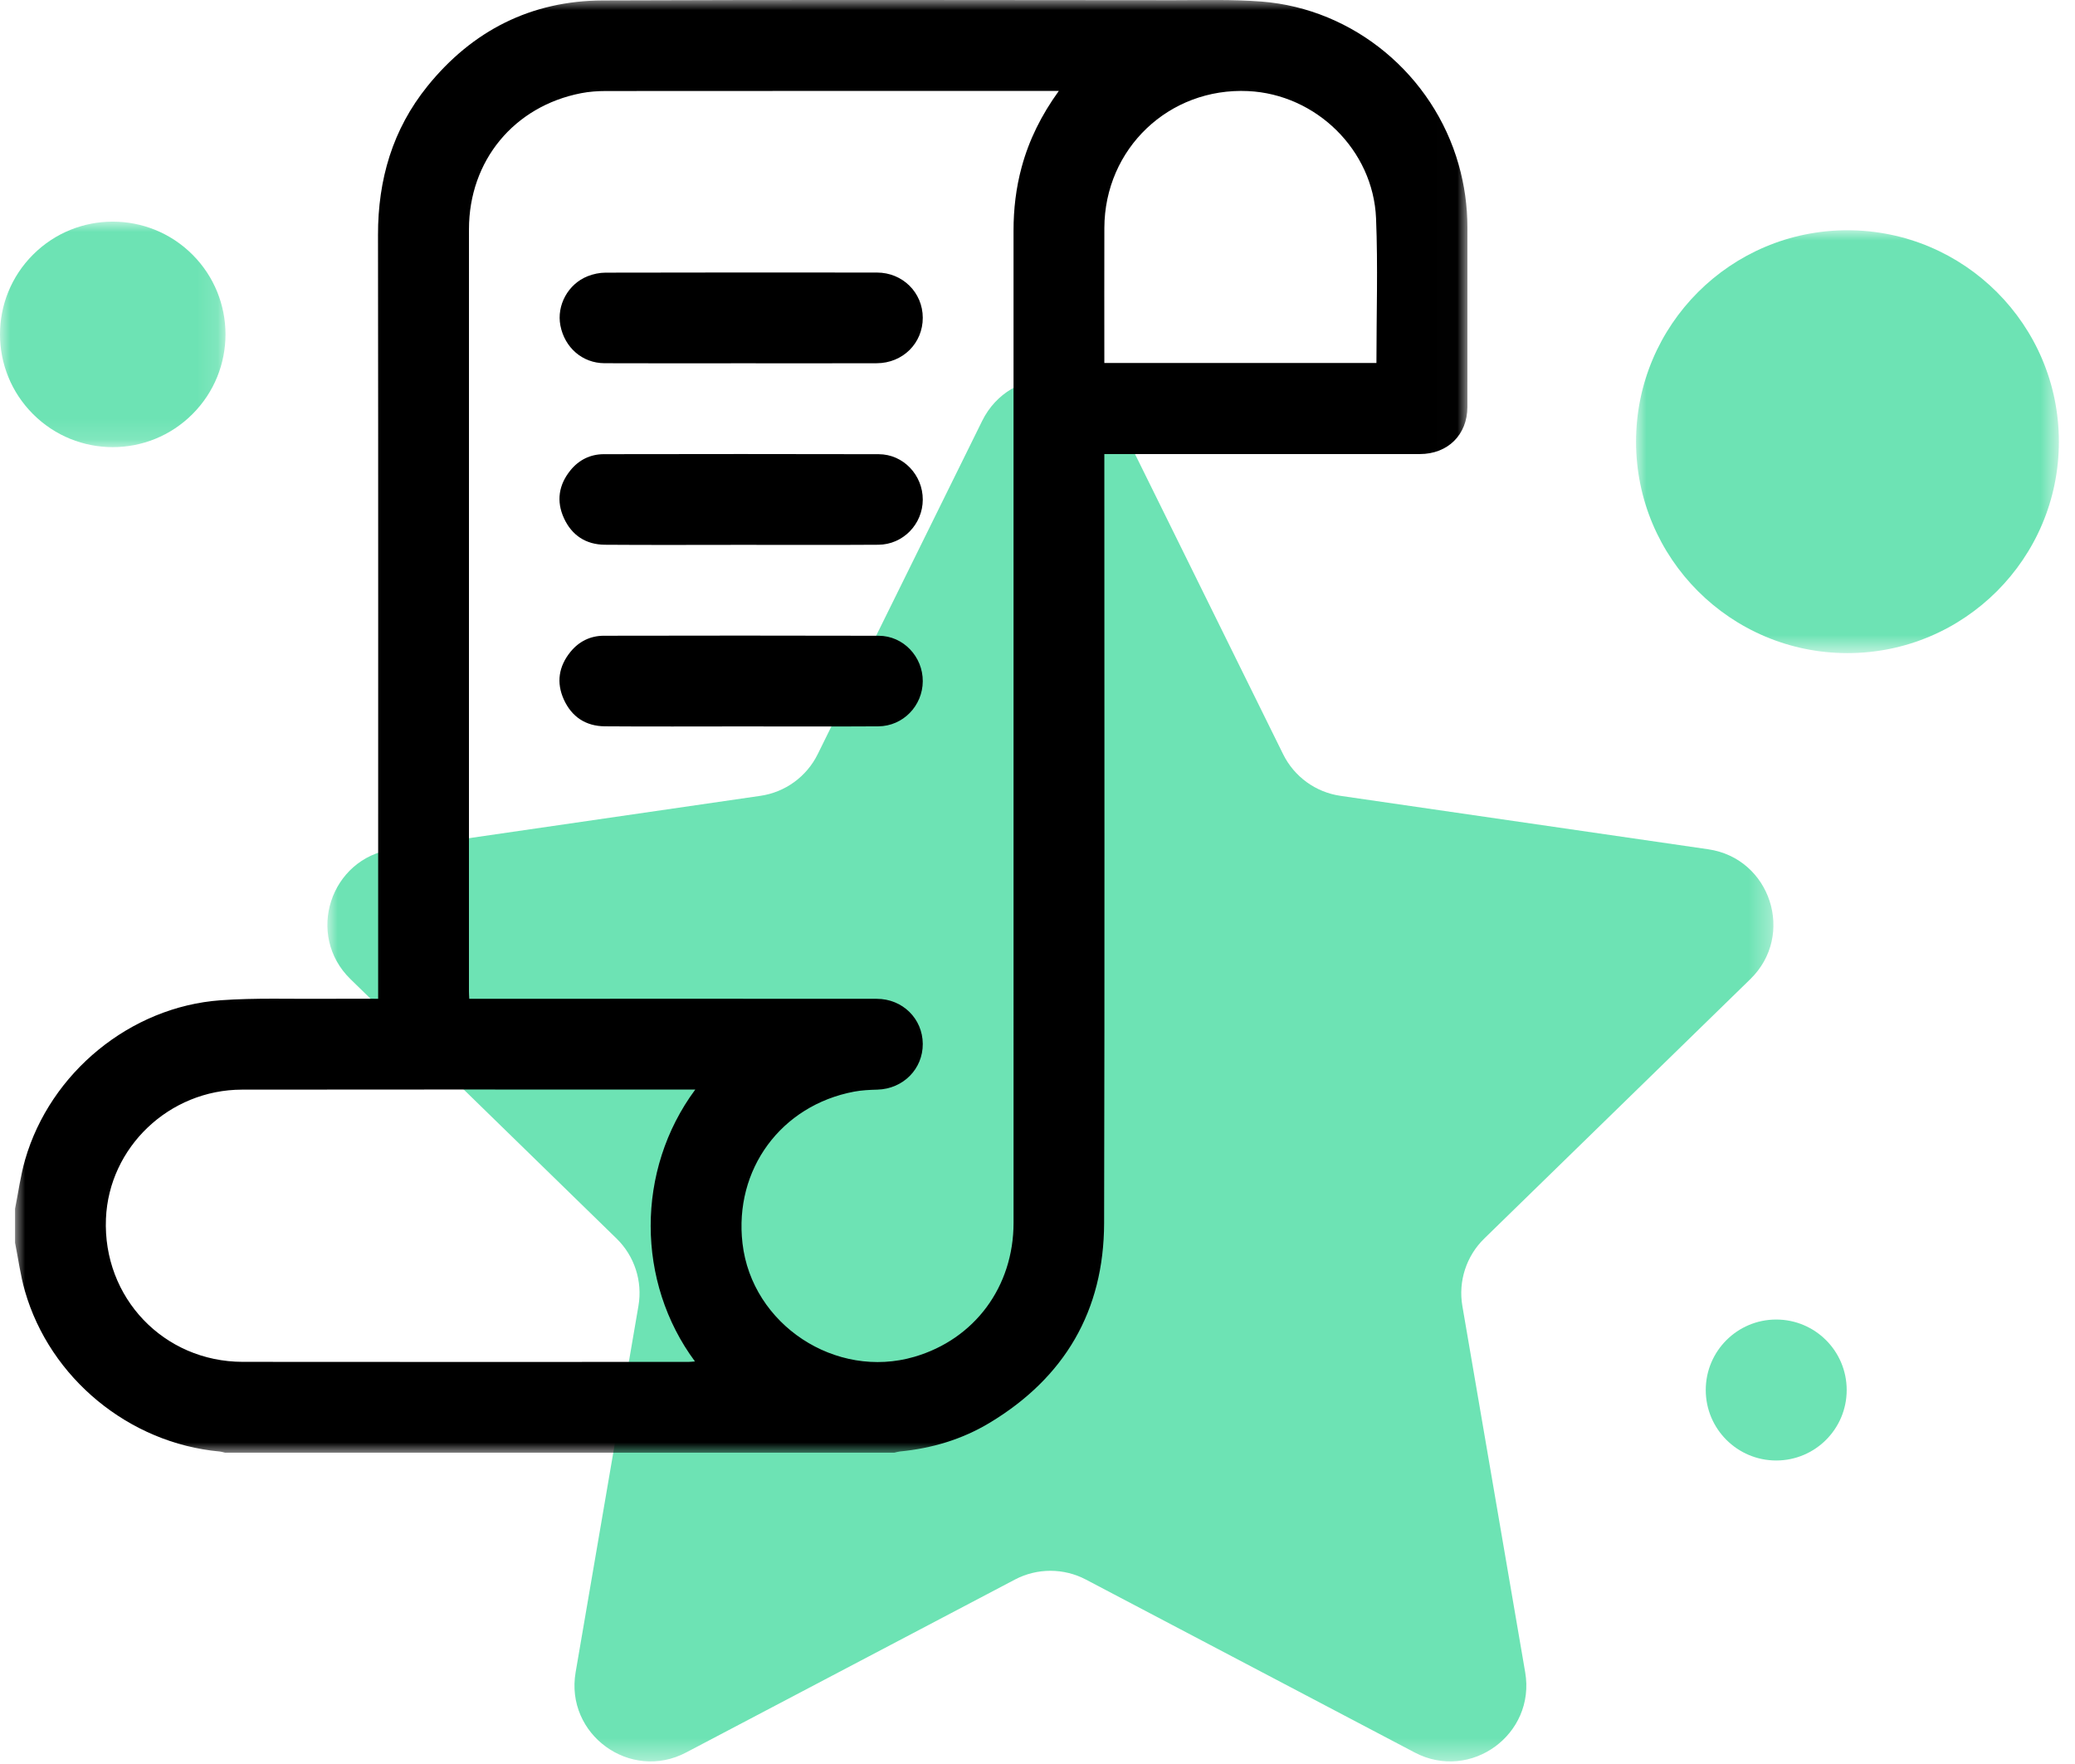 <?xml version="1.0" encoding="UTF-8"?>
<svg width="100px" height="85px" viewBox="0 0 100 85" version="1.1" xmlns="http://www.w3.org/2000/svg" xmlns:xlink="http://www.w3.org/1999/xlink">
    <title>700550DC-BE48-4750-9C60-AF5AA3ECB665@0.0x</title>
    <defs>
        <polygon id="path-1" points="0 0 20.377 0 20.377 20.376 0 20.376"></polygon>
        <polygon id="path-3" points="0 0 10.867 0 10.867 10.867 0 10.867"></polygon>
        <polygon id="path-5" points="-1.77635684e-15 0 69.69 0 69.69 66.639 -1.77635684e-15 66.639"></polygon>
        <polygon id="path-7" points="0 0 69.993 0 69.993 69.999 0 69.999"></polygon>
    </defs>
    <g id="页面-1" stroke="none" stroke-width="1" fill="none" fill-rule="evenodd">
        <g id="画板" transform="translate(-546, -2503)">
            <polygon id="Fill-1备份-4" fill="#FFFFFF" points="0 2820 1920 2820 1920 1859 0 1859"></polygon>
            <g id="编组" transform="translate(546, 2503)">
                <g transform="translate(78.846, 11.095)">
                    <mask id="mask-2" fill="white">
                        <use xlink:href="#path-1"></use>
                    </mask>
                    <g id="Clip-2"></g>
                    <path d="M20.377,10.188 C20.377,15.815 15.816,20.376 10.189,20.376 C4.562,20.376 0,15.815 0,10.188 C0,4.561 4.562,0 10.189,0 C15.816,0 20.377,4.561 20.377,10.188" id="Fill-1" fill="#6DE3B4" mask="url(#mask-2)"></path>
                </g>
                <g transform="translate(0, 10.679)">
                    <mask id="mask-4" fill="white">
                        <use xlink:href="#path-3"></use>
                    </mask>
                    <g id="Clip-4"></g>
                    <path d="M9.276,9.275 C7.154,11.398 3.714,11.398 1.592,9.275 C-0.531,7.154 -0.531,3.713 1.592,1.591 C3.714,-0.53 7.154,-0.53 9.276,1.591 C11.398,3.713 11.398,7.154 9.276,9.275" id="Fill-3" fill="#6DE3B4" mask="url(#mask-4)"></path>
                </g>
                <path d="M88.997,66.979 C88.997,68.855 87.477,70.375 85.601,70.375 C83.725,70.375 82.205,68.855 82.205,66.979 C82.205,65.103 83.725,63.583 85.601,63.583 C87.477,63.583 88.997,65.103 88.997,66.979" id="Fill-5" fill="#6DE3B4"></path>
                <g transform="translate(15.777, 18.237)">
                    <mask id="mask-6" fill="white">
                        <use xlink:href="#path-5"></use>
                    </mask>
                    <g id="Clip-8"></g>
                    <path d="M38.134,2.045 L46.06,18.105 C46.595,19.188 47.627,19.938 48.822,20.111 L66.546,22.686 C69.554,23.123 70.755,26.82 68.578,28.942 L55.753,41.444 C54.889,42.286 54.494,43.501 54.698,44.691 L57.726,62.343 C58.24,65.338 55.095,67.624 52.404,66.21 L36.552,57.874 C35.483,57.313 34.207,57.313 33.138,57.874 L17.286,66.21 C14.595,67.624 11.45,65.338 11.964,62.343 L14.991,44.691 C15.196,43.501 14.801,42.286 13.937,41.444 L1.112,28.942 C-1.065,26.82 0.136,23.123 3.144,22.686 L20.868,20.111 C22.063,19.938 23.095,19.188 23.63,18.105 L31.556,2.045 C32.901,-0.681 36.789,-0.681 38.134,2.045" id="Fill-7" fill="#6DE3B4" mask="url(#mask-6)"></path>
                </g>
                <g transform="translate(0.726, 0)">
                    <mask id="mask-8" fill="white">
                        <use xlink:href="#path-7"></use>
                    </mask>
                    <g id="Clip-10"></g>
                    <path d="M65.608,17.491 C65.608,15.142 65.684,12.829 65.59,10.523 C65.455,7.225 62.695,4.543 59.424,4.389 C55.613,4.209 52.508,7.162 52.496,10.982 C52.489,13.043 52.495,15.103 52.495,17.164 C52.495,17.272 52.495,17.381 52.495,17.491 L65.608,17.491 Z M32.781,52.502 C32.049,52.502 31.367,52.502 30.685,52.502 C24.103,52.502 17.52,52.494 10.937,52.505 C7.429,52.51 4.524,55.28 4.38,58.722 C4.221,62.525 7.163,65.617 10.973,65.622 C18.137,65.631 25.3,65.625 32.464,65.624 C32.558,65.624 32.652,65.61 32.766,65.602 C29.935,61.788 29.901,56.386 32.781,52.502 L32.781,52.502 Z M50.301,4.382 L49.963,4.382 C42.798,4.382 35.634,4.38 28.47,4.386 C28.073,4.387 27.67,4.414 27.282,4.49 C24.045,5.118 21.876,7.745 21.875,11.047 C21.871,23.291 21.873,35.535 21.874,47.779 C21.874,47.889 21.883,47.998 21.889,48.127 C23.136,48.127 24.353,48.127 25.57,48.127 C30.889,48.127 36.208,48.124 41.527,48.129 C42.772,48.13 43.736,49.085 43.745,50.297 C43.753,51.511 42.799,52.469 41.561,52.505 C41.187,52.515 40.807,52.532 40.44,52.601 C36.913,53.263 34.644,56.351 35.057,59.913 C35.51,63.829 39.548,66.491 43.346,65.377 C46.249,64.526 48.12,61.999 48.12,58.922 C48.12,42.988 48.121,27.053 48.119,11.118 C48.118,10.077 48.238,9.053 48.512,8.047 C48.868,6.737 49.462,5.544 50.301,4.382 L50.301,4.382 Z M0,58.243 C0.159,57.454 0.262,56.648 0.485,55.878 C1.699,51.685 5.552,48.515 9.901,48.199 C11.59,48.077 13.293,48.142 14.989,48.128 C15.809,48.121 16.628,48.127 17.498,48.127 C17.498,47.98 17.498,47.849 17.498,47.718 C17.498,35.586 17.507,23.453 17.491,11.321 C17.488,8.651 18.193,6.234 19.876,4.15 C22.043,1.468 24.877,0.036 28.325,0.021 C37.495,-0.017 46.666,0.005 55.836,0.01 C57.248,0.01 58.666,-0.034 60.07,0.075 C64.523,0.422 68.344,3.612 69.57,7.93 C69.852,8.922 69.993,9.933 69.993,10.964 C69.992,13.846 69.995,16.728 69.992,19.611 C69.99,20.948 69.05,21.878 67.702,21.879 C62.792,21.881 57.882,21.88 52.972,21.88 C52.826,21.88 52.68,21.88 52.495,21.88 L52.495,22.337 C52.495,34.538 52.514,46.739 52.484,58.939 C52.474,63.163 50.583,66.384 46.963,68.562 C45.638,69.359 44.181,69.793 42.641,69.941 C42.552,69.95 42.466,69.98 42.378,69.999 L10.116,69.999 C10.029,69.98 9.943,69.95 9.854,69.942 C5.499,69.542 1.687,66.417 0.476,62.214 C0.257,61.454 0.156,60.661 0,59.883 C0,59.337 0,58.79 0,58.243 L0,58.243 Z" id="Fill-9" fill="#000000" mask="url(#mask-8)"></path>
                </g>
                <path d="M35.725,17.505 C33.528,17.505 31.33,17.512 29.133,17.502 C28.067,17.497 27.212,16.75 27.007,15.685 C26.819,14.715 27.375,13.684 28.32,13.31 C28.588,13.203 28.893,13.139 29.181,13.138 C33.541,13.128 37.902,13.128 42.262,13.133 C43.501,13.134 44.467,14.097 44.471,15.308 C44.475,16.536 43.509,17.5 42.249,17.503 C40.074,17.51 37.9,17.505 35.725,17.505" id="Fill-11" fill="#000000"></path>
                <path d="M35.705,26.254 C33.519,26.255 31.333,26.266 29.147,26.249 C28.236,26.241 27.556,25.797 27.176,24.965 C26.802,24.144 26.927,23.36 27.491,22.663 C27.9,22.159 28.451,21.887 29.098,21.885 C33.516,21.878 37.933,21.874 42.35,21.886 C43.535,21.89 44.475,22.892 44.471,24.077 C44.468,25.259 43.519,26.242 42.331,26.249 C40.122,26.264 37.914,26.253 35.705,26.254" id="Fill-13" fill="#000000"></path>
                <path d="M35.703,35.003 C33.517,35.003 31.331,35.015 29.145,34.998 C28.233,34.99 27.554,34.545 27.175,33.712 C26.801,32.892 26.926,32.108 27.492,31.411 C27.901,30.908 28.452,30.635 29.099,30.634 C33.517,30.626 37.934,30.623 42.351,30.635 C43.534,30.639 44.477,31.643 44.471,32.827 C44.465,34.01 43.519,34.991 42.329,34.999 C40.12,35.013 37.912,35.003 35.703,35.003" id="Fill-15" fill="#000000"></path>
            </g>
        </g>
    </g>
</svg>